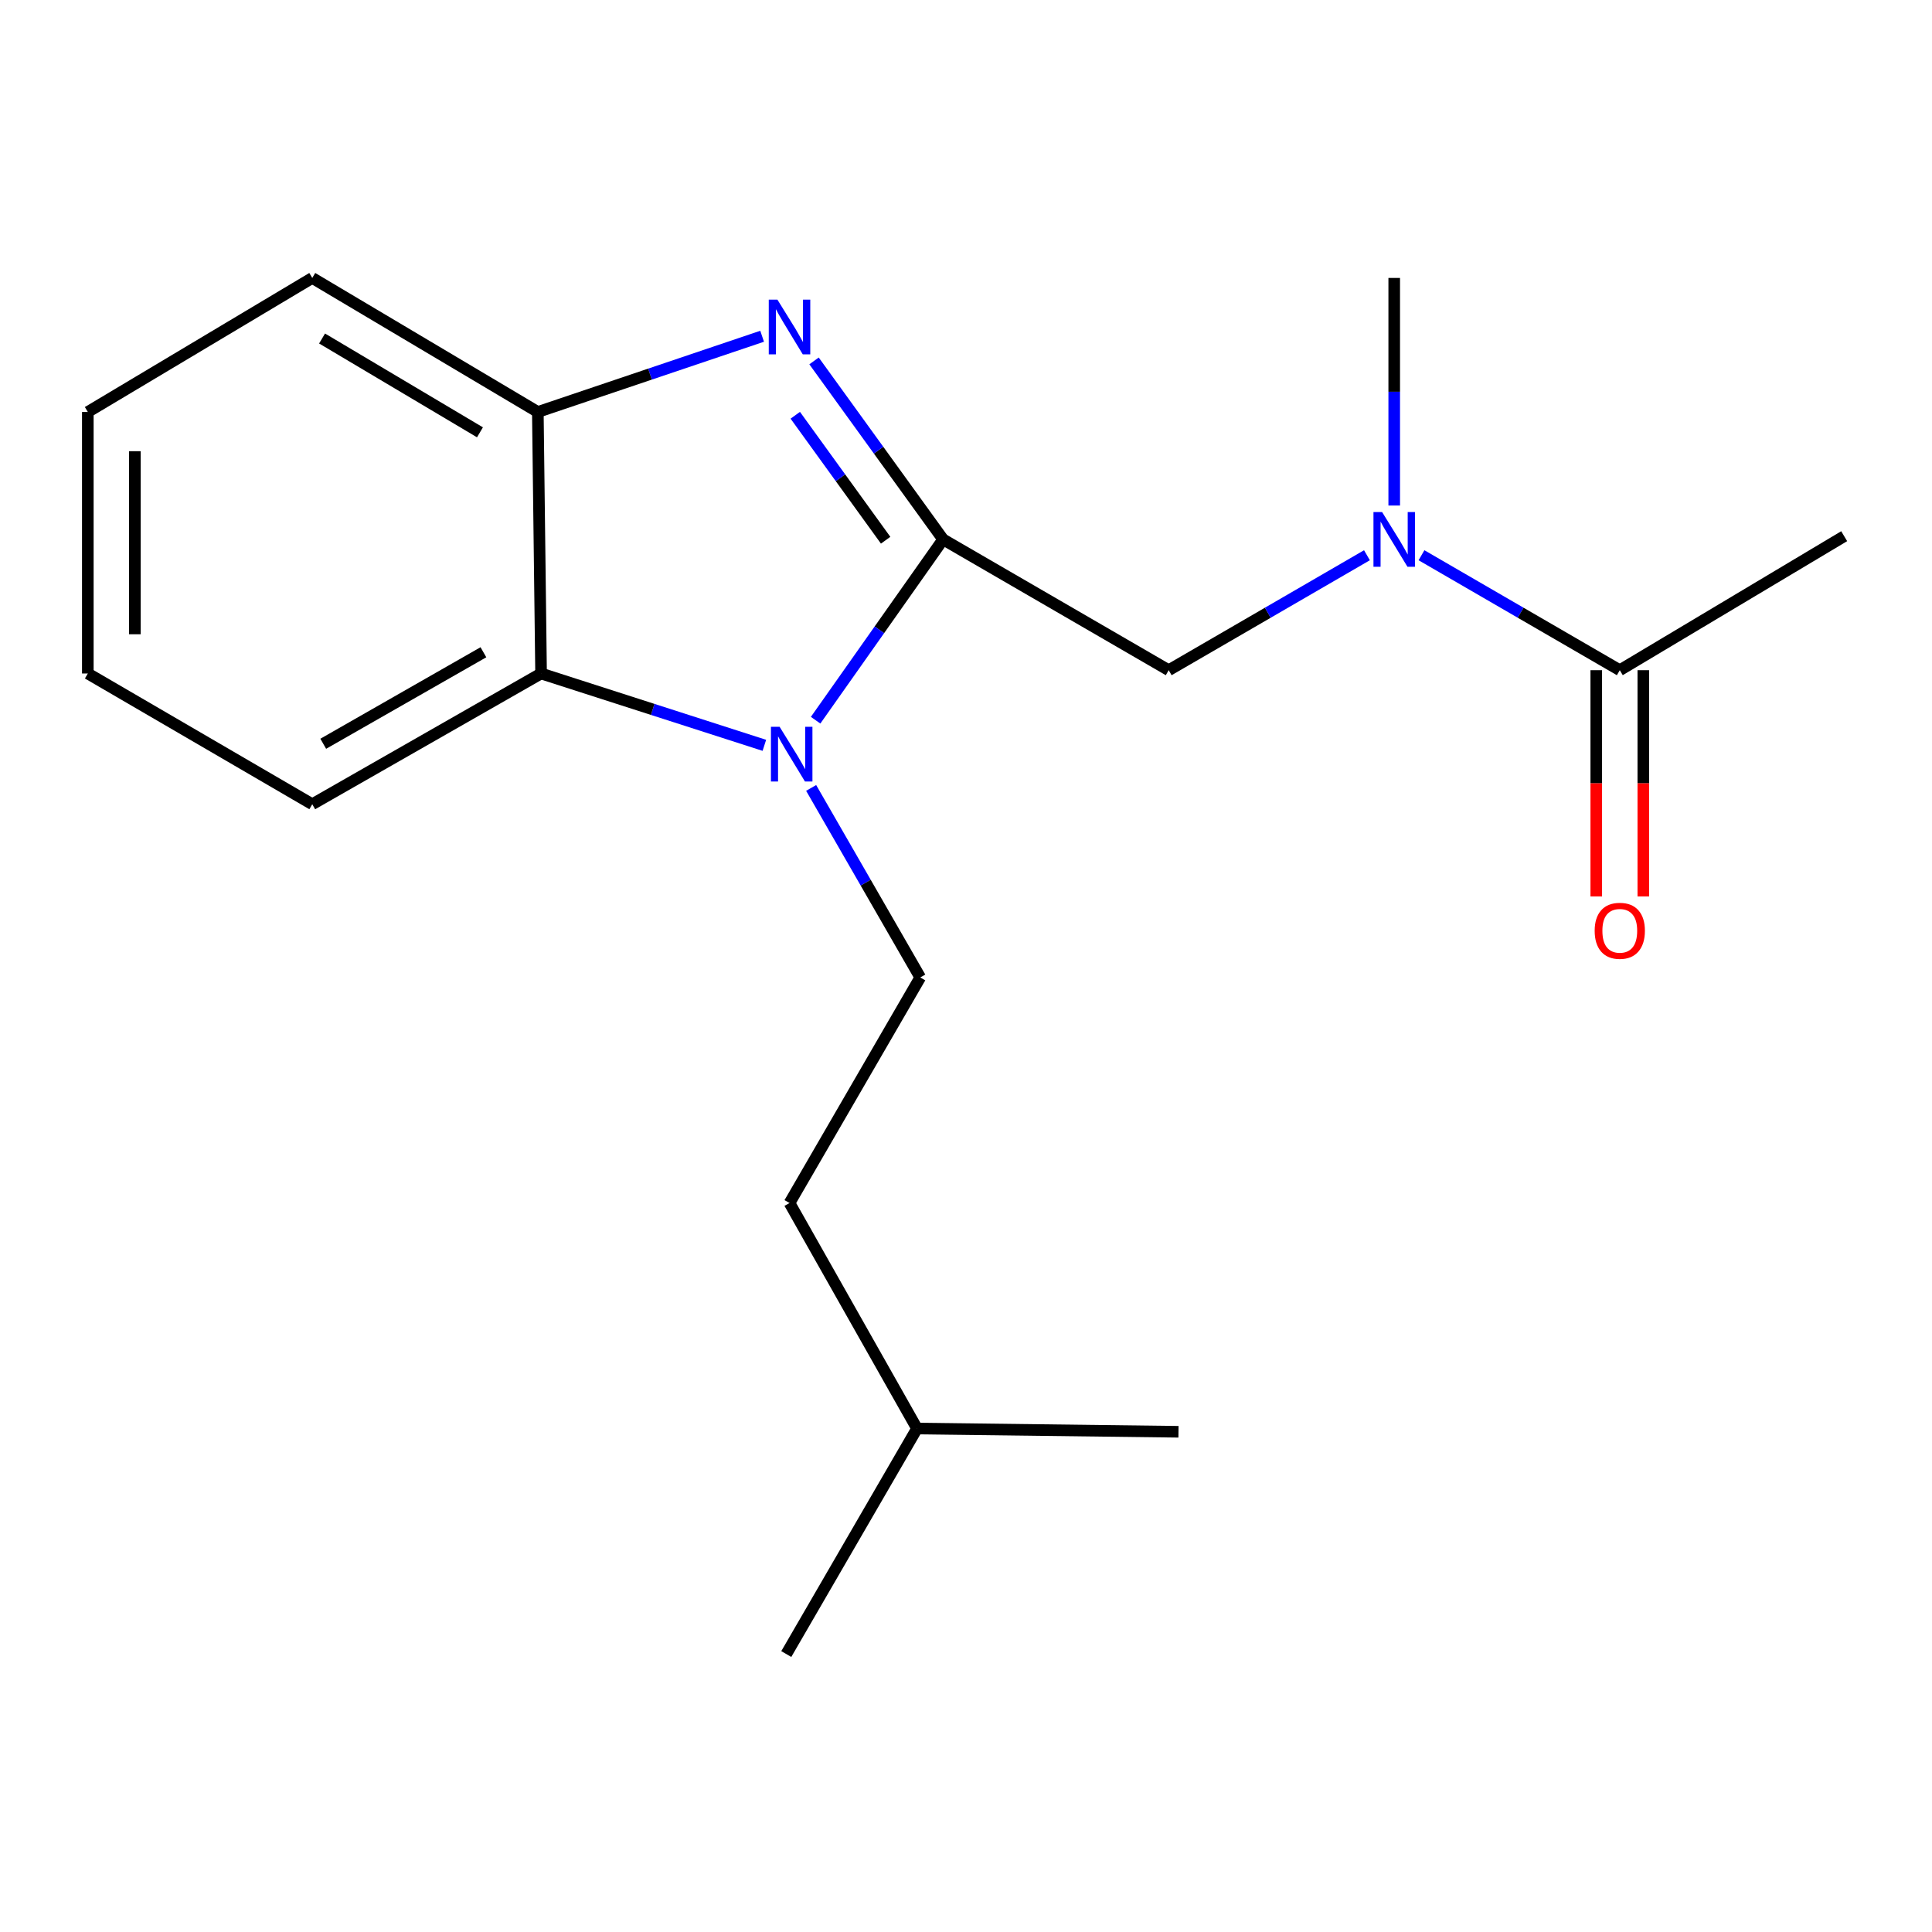 <?xml version='1.0' encoding='iso-8859-1'?>
<svg version='1.1' baseProfile='full'
              xmlns='http://www.w3.org/2000/svg'
                      xmlns:rdkit='http://www.rdkit.org/xml'
                      xmlns:xlink='http://www.w3.org/1999/xlink'
                  xml:space='preserve'
width='1000px' height='1000px' viewBox='0 0 1000 1000'>
<!-- END OF HEADER -->
<rect style='opacity:1.0;fill:#FFFFFF;stroke:none' width='1000' height='1000' x='0' y='0'> </rect>
<path class='bond-0' d='M 488.162,279.208 L 455.162,325.991' style='fill:none;fill-rule:evenodd;stroke:#000000;stroke-width:6px;stroke-linecap:butt;stroke-linejoin:miter;stroke-opacity:1' />
<path class='bond-0' d='M 455.162,325.991 L 422.162,372.775' style='fill:none;fill-rule:evenodd;stroke:#0000FF;stroke-width:6px;stroke-linecap:butt;stroke-linejoin:miter;stroke-opacity:1' />
<path class='bond-1' d='M 488.162,279.208 L 454.754,233.009' style='fill:none;fill-rule:evenodd;stroke:#000000;stroke-width:6px;stroke-linecap:butt;stroke-linejoin:miter;stroke-opacity:1' />
<path class='bond-1' d='M 454.754,233.009 L 421.345,186.81' style='fill:none;fill-rule:evenodd;stroke:#0000FF;stroke-width:6px;stroke-linecap:butt;stroke-linejoin:miter;stroke-opacity:1' />
<path class='bond-1' d='M 458.407,279.618 L 435.021,247.279' style='fill:none;fill-rule:evenodd;stroke:#000000;stroke-width:6px;stroke-linecap:butt;stroke-linejoin:miter;stroke-opacity:1' />
<path class='bond-1' d='M 435.021,247.279 L 411.635,214.94' style='fill:none;fill-rule:evenodd;stroke:#0000FF;stroke-width:6px;stroke-linecap:butt;stroke-linejoin:miter;stroke-opacity:1' />
<path class='bond-4' d='M 488.162,279.208 L 604.917,346.893' style='fill:none;fill-rule:evenodd;stroke:#000000;stroke-width:6px;stroke-linecap:butt;stroke-linejoin:miter;stroke-opacity:1' />
<path class='bond-2' d='M 395.629,385.783 L 337.844,367.19' style='fill:none;fill-rule:evenodd;stroke:#0000FF;stroke-width:6px;stroke-linecap:butt;stroke-linejoin:miter;stroke-opacity:1' />
<path class='bond-2' d='M 337.844,367.19 L 280.06,348.598' style='fill:none;fill-rule:evenodd;stroke:#000000;stroke-width:6px;stroke-linecap:butt;stroke-linejoin:miter;stroke-opacity:1' />
<path class='bond-7' d='M 419.847,407.829 L 448.086,456.877' style='fill:none;fill-rule:evenodd;stroke:#0000FF;stroke-width:6px;stroke-linecap:butt;stroke-linejoin:miter;stroke-opacity:1' />
<path class='bond-7' d='M 448.086,456.877 L 476.324,505.926' style='fill:none;fill-rule:evenodd;stroke:#000000;stroke-width:6px;stroke-linecap:butt;stroke-linejoin:miter;stroke-opacity:1' />
<path class='bond-3' d='M 394.475,174.045 L 336.429,193.643' style='fill:none;fill-rule:evenodd;stroke:#0000FF;stroke-width:6px;stroke-linecap:butt;stroke-linejoin:miter;stroke-opacity:1' />
<path class='bond-3' d='M 336.429,193.643 L 278.382,213.241' style='fill:none;fill-rule:evenodd;stroke:#000000;stroke-width:6px;stroke-linecap:butt;stroke-linejoin:miter;stroke-opacity:1' />
<path class='bond-10' d='M 280.06,348.598 L 161.628,416.269' style='fill:none;fill-rule:evenodd;stroke:#000000;stroke-width:6px;stroke-linecap:butt;stroke-linejoin:miter;stroke-opacity:1' />
<path class='bond-10' d='M 250.214,337.605 L 167.311,384.975' style='fill:none;fill-rule:evenodd;stroke:#000000;stroke-width:6px;stroke-linecap:butt;stroke-linejoin:miter;stroke-opacity:1' />
<path class='bond-19' d='M 280.06,348.598 L 278.382,213.241' style='fill:none;fill-rule:evenodd;stroke:#000000;stroke-width:6px;stroke-linecap:butt;stroke-linejoin:miter;stroke-opacity:1' />
<path class='bond-11' d='M 278.382,213.241 L 161.628,143.864' style='fill:none;fill-rule:evenodd;stroke:#000000;stroke-width:6px;stroke-linecap:butt;stroke-linejoin:miter;stroke-opacity:1' />
<path class='bond-11' d='M 248.429,223.769 L 166.701,175.206' style='fill:none;fill-rule:evenodd;stroke:#000000;stroke-width:6px;stroke-linecap:butt;stroke-linejoin:miter;stroke-opacity:1' />
<path class='bond-5' d='M 604.917,346.893 L 656.224,317.142' style='fill:none;fill-rule:evenodd;stroke:#000000;stroke-width:6px;stroke-linecap:butt;stroke-linejoin:miter;stroke-opacity:1' />
<path class='bond-5' d='M 656.224,317.142 L 707.531,287.391' style='fill:none;fill-rule:evenodd;stroke:#0000FF;stroke-width:6px;stroke-linecap:butt;stroke-linejoin:miter;stroke-opacity:1' />
<path class='bond-6' d='M 735.759,287.39 L 787.079,317.141' style='fill:none;fill-rule:evenodd;stroke:#0000FF;stroke-width:6px;stroke-linecap:butt;stroke-linejoin:miter;stroke-opacity:1' />
<path class='bond-6' d='M 787.079,317.141 L 838.399,346.893' style='fill:none;fill-rule:evenodd;stroke:#000000;stroke-width:6px;stroke-linecap:butt;stroke-linejoin:miter;stroke-opacity:1' />
<path class='bond-13' d='M 721.645,261.664 L 721.645,202.764' style='fill:none;fill-rule:evenodd;stroke:#0000FF;stroke-width:6px;stroke-linecap:butt;stroke-linejoin:miter;stroke-opacity:1' />
<path class='bond-13' d='M 721.645,202.764 L 721.645,143.864' style='fill:none;fill-rule:evenodd;stroke:#000000;stroke-width:6px;stroke-linecap:butt;stroke-linejoin:miter;stroke-opacity:1' />
<path class='bond-8' d='M 826.223,346.893 L 826.223,405.449' style='fill:none;fill-rule:evenodd;stroke:#000000;stroke-width:6px;stroke-linecap:butt;stroke-linejoin:miter;stroke-opacity:1' />
<path class='bond-8' d='M 826.223,405.449 L 826.223,464.005' style='fill:none;fill-rule:evenodd;stroke:#FF0000;stroke-width:6px;stroke-linecap:butt;stroke-linejoin:miter;stroke-opacity:1' />
<path class='bond-8' d='M 850.576,346.893 L 850.576,405.449' style='fill:none;fill-rule:evenodd;stroke:#000000;stroke-width:6px;stroke-linecap:butt;stroke-linejoin:miter;stroke-opacity:1' />
<path class='bond-8' d='M 850.576,405.449 L 850.576,464.005' style='fill:none;fill-rule:evenodd;stroke:#FF0000;stroke-width:6px;stroke-linecap:butt;stroke-linejoin:miter;stroke-opacity:1' />
<path class='bond-12' d='M 838.399,346.893 L 954.545,277.53' style='fill:none;fill-rule:evenodd;stroke:#000000;stroke-width:6px;stroke-linecap:butt;stroke-linejoin:miter;stroke-opacity:1' />
<path class='bond-9' d='M 476.324,505.926 L 408.653,622.68' style='fill:none;fill-rule:evenodd;stroke:#000000;stroke-width:6px;stroke-linecap:butt;stroke-linejoin:miter;stroke-opacity:1' />
<path class='bond-14' d='M 408.653,622.68 L 474.647,739.408' style='fill:none;fill-rule:evenodd;stroke:#000000;stroke-width:6px;stroke-linecap:butt;stroke-linejoin:miter;stroke-opacity:1' />
<path class='bond-17' d='M 161.628,416.269 L 45.455,348.598' style='fill:none;fill-rule:evenodd;stroke:#000000;stroke-width:6px;stroke-linecap:butt;stroke-linejoin:miter;stroke-opacity:1' />
<path class='bond-18' d='M 161.628,143.864 L 45.455,213.241' style='fill:none;fill-rule:evenodd;stroke:#000000;stroke-width:6px;stroke-linecap:butt;stroke-linejoin:miter;stroke-opacity:1' />
<path class='bond-15' d='M 474.647,739.408 L 406.975,856.136' style='fill:none;fill-rule:evenodd;stroke:#000000;stroke-width:6px;stroke-linecap:butt;stroke-linejoin:miter;stroke-opacity:1' />
<path class='bond-16' d='M 474.647,739.408 L 609.977,741.086' style='fill:none;fill-rule:evenodd;stroke:#000000;stroke-width:6px;stroke-linecap:butt;stroke-linejoin:miter;stroke-opacity:1' />
<path class='bond-20' d='M 45.455,348.598 L 45.455,213.241' style='fill:none;fill-rule:evenodd;stroke:#000000;stroke-width:6px;stroke-linecap:butt;stroke-linejoin:miter;stroke-opacity:1' />
<path class='bond-20' d='M 69.807,328.294 L 69.807,233.544' style='fill:none;fill-rule:evenodd;stroke:#000000;stroke-width:6px;stroke-linecap:butt;stroke-linejoin:miter;stroke-opacity:1' />
<path  class='atom-1' d='M 403.515 376.174
L 412.795 391.174
Q 413.715 392.654, 415.195 395.334
Q 416.675 398.014, 416.755 398.174
L 416.755 376.174
L 420.515 376.174
L 420.515 404.494
L 416.635 404.494
L 406.675 388.094
Q 405.515 386.174, 404.275 383.974
Q 403.075 381.774, 402.715 381.094
L 402.715 404.494
L 399.035 404.494
L 399.035 376.174
L 403.515 376.174
' fill='#0000FF'/>
<path  class='atom-2' d='M 402.393 155.098
L 411.673 170.098
Q 412.593 171.578, 414.073 174.258
Q 415.553 176.938, 415.633 177.098
L 415.633 155.098
L 419.393 155.098
L 419.393 183.418
L 415.513 183.418
L 405.553 167.018
Q 404.393 165.098, 403.153 162.898
Q 401.953 160.698, 401.593 160.018
L 401.593 183.418
L 397.913 183.418
L 397.913 155.098
L 402.393 155.098
' fill='#0000FF'/>
<path  class='atom-6' d='M 715.385 265.048
L 724.665 280.048
Q 725.585 281.528, 727.065 284.208
Q 728.545 286.888, 728.625 287.048
L 728.625 265.048
L 732.385 265.048
L 732.385 293.368
L 728.505 293.368
L 718.545 276.968
Q 717.385 275.048, 716.145 272.848
Q 714.945 270.648, 714.585 269.968
L 714.585 293.368
L 710.905 293.368
L 710.905 265.048
L 715.385 265.048
' fill='#0000FF'/>
<path  class='atom-9' d='M 825.399 481.775
Q 825.399 474.975, 828.759 471.175
Q 832.119 467.375, 838.399 467.375
Q 844.679 467.375, 848.039 471.175
Q 851.399 474.975, 851.399 481.775
Q 851.399 488.655, 847.999 492.575
Q 844.599 496.455, 838.399 496.455
Q 832.159 496.455, 828.759 492.575
Q 825.399 488.695, 825.399 481.775
M 838.399 493.255
Q 842.719 493.255, 845.039 490.375
Q 847.399 487.455, 847.399 481.775
Q 847.399 476.215, 845.039 473.415
Q 842.719 470.575, 838.399 470.575
Q 834.079 470.575, 831.719 473.375
Q 829.399 476.175, 829.399 481.775
Q 829.399 487.495, 831.719 490.375
Q 834.079 493.255, 838.399 493.255
' fill='#FF0000'/>
</svg>
